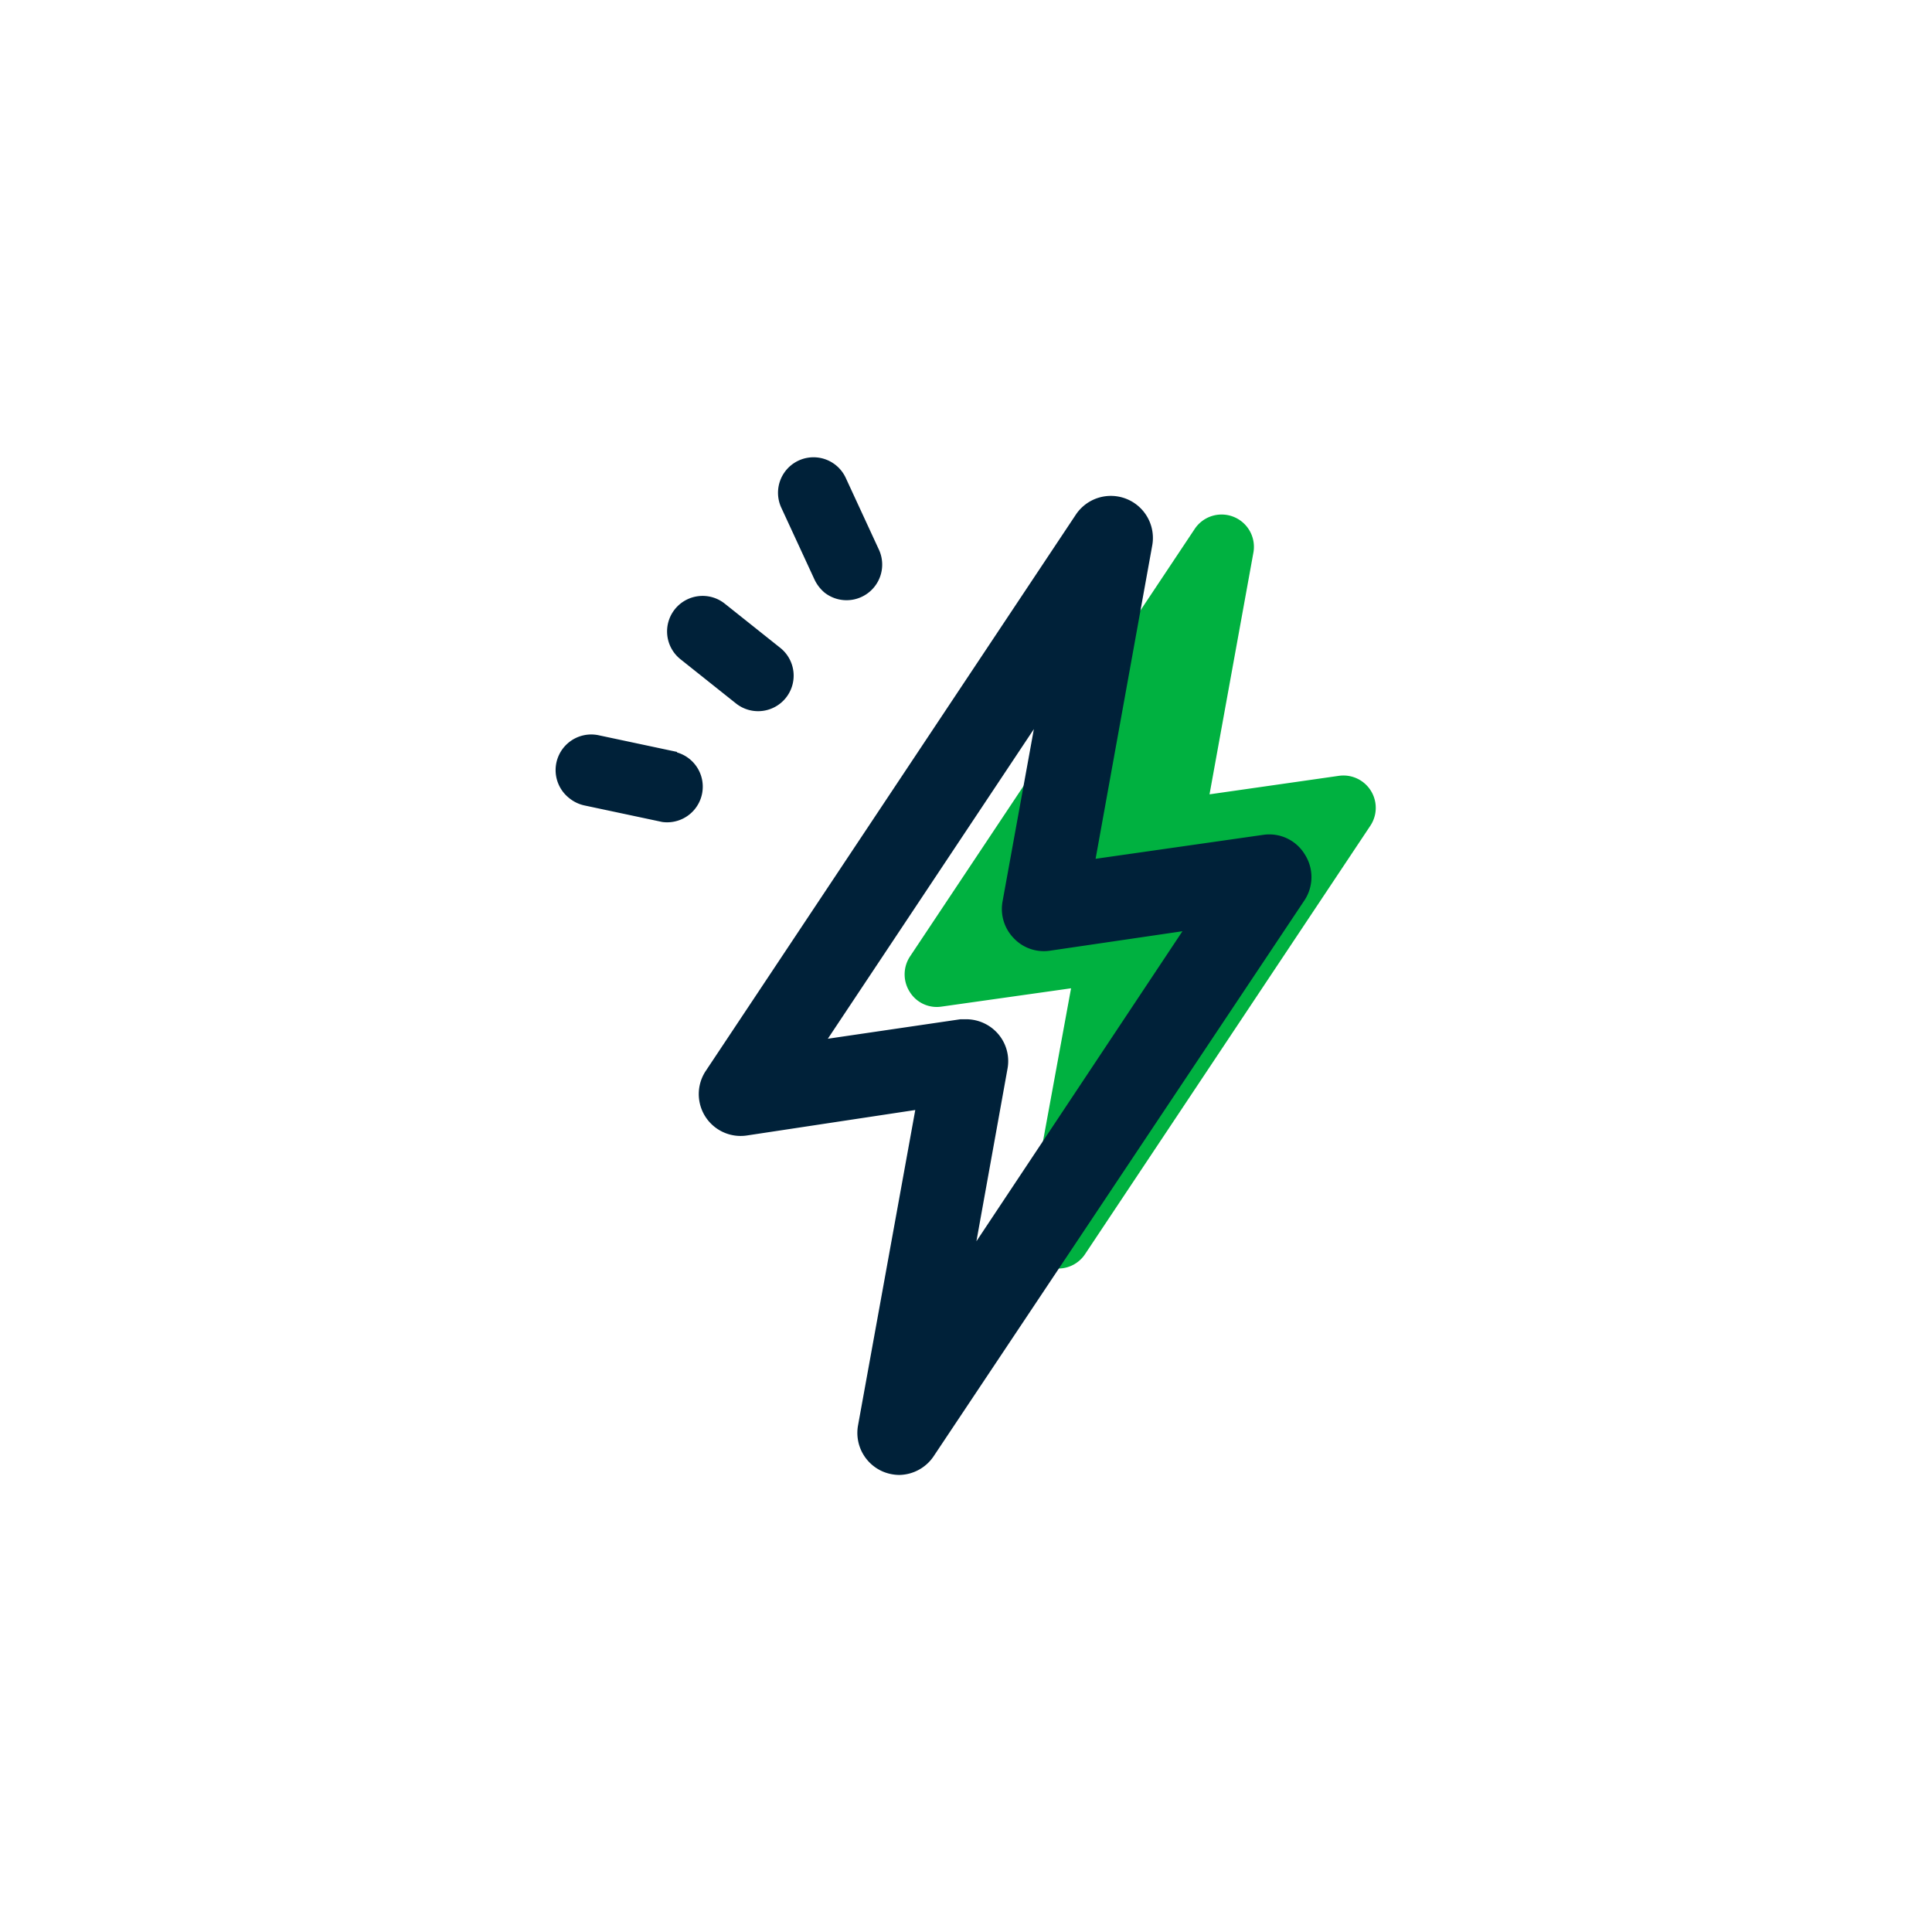 <svg id="Layer_1" data-name="Layer 1" xmlns="http://www.w3.org/2000/svg" viewBox="0 0 99.21 99.21"><path d="M70.37 42.4l-14.65 22a1.65 1.65 0 01-1.39.74 1.58 1.58 0 01-.61-.12 1.65 1.65 0 01-1-1.84L55 50.75l-6.65.94a1.63 1.63 0 01-1.63-.75 1.67 1.67 0 010-1.81l14.65-22a1.66 1.66 0 013 1.21l-2.26 12.45 6.64-.95a1.66 1.66 0 011.62 2.56z" fill="#00b140"/><path d="M67 43.87a2.13 2.13 0 00-2.13-1l-8.61 1.23L59.17 28a2.16 2.16 0 00-3.92-1.58l-19 28.56a2.15 2.15 0 002.09 3.33L47 57l-2.94 16.2a2.16 2.16 0 001.31 2.38 2.24 2.24 0 00.8.16 2.17 2.17 0 001.8-1L67 46.21a2.16 2.16 0 000-2.34zM50.14 63.74l1.6-8.88a2.14 2.14 0 00-.57-1.86 2.17 2.17 0 00-1.55-.66h-.3l-6.81 1 10.58-15.9-1.61 8.86a2.15 2.15 0 00.58 1.88 2.12 2.12 0 001.85.64l6.81-1zM40.07 33.27L37.22 31a1.82 1.82 0 00-2.28 2.85l2.85 2.27a1.82 1.82 0 002.28-2.85m.05-7.2l1.71 3.7a2 2 0 00.51.66 1.83 1.83 0 002.8-2.19l-1.71-3.7a1.82 1.82 0 10-3.31 1.53m-5.36 12.54l-4-.85A1.83 1.83 0 0029.25 41a1.85 1.85 0 00.76.36l4 .85a1.83 1.83 0 00.76-3.57" fill="#002139"/></svg>